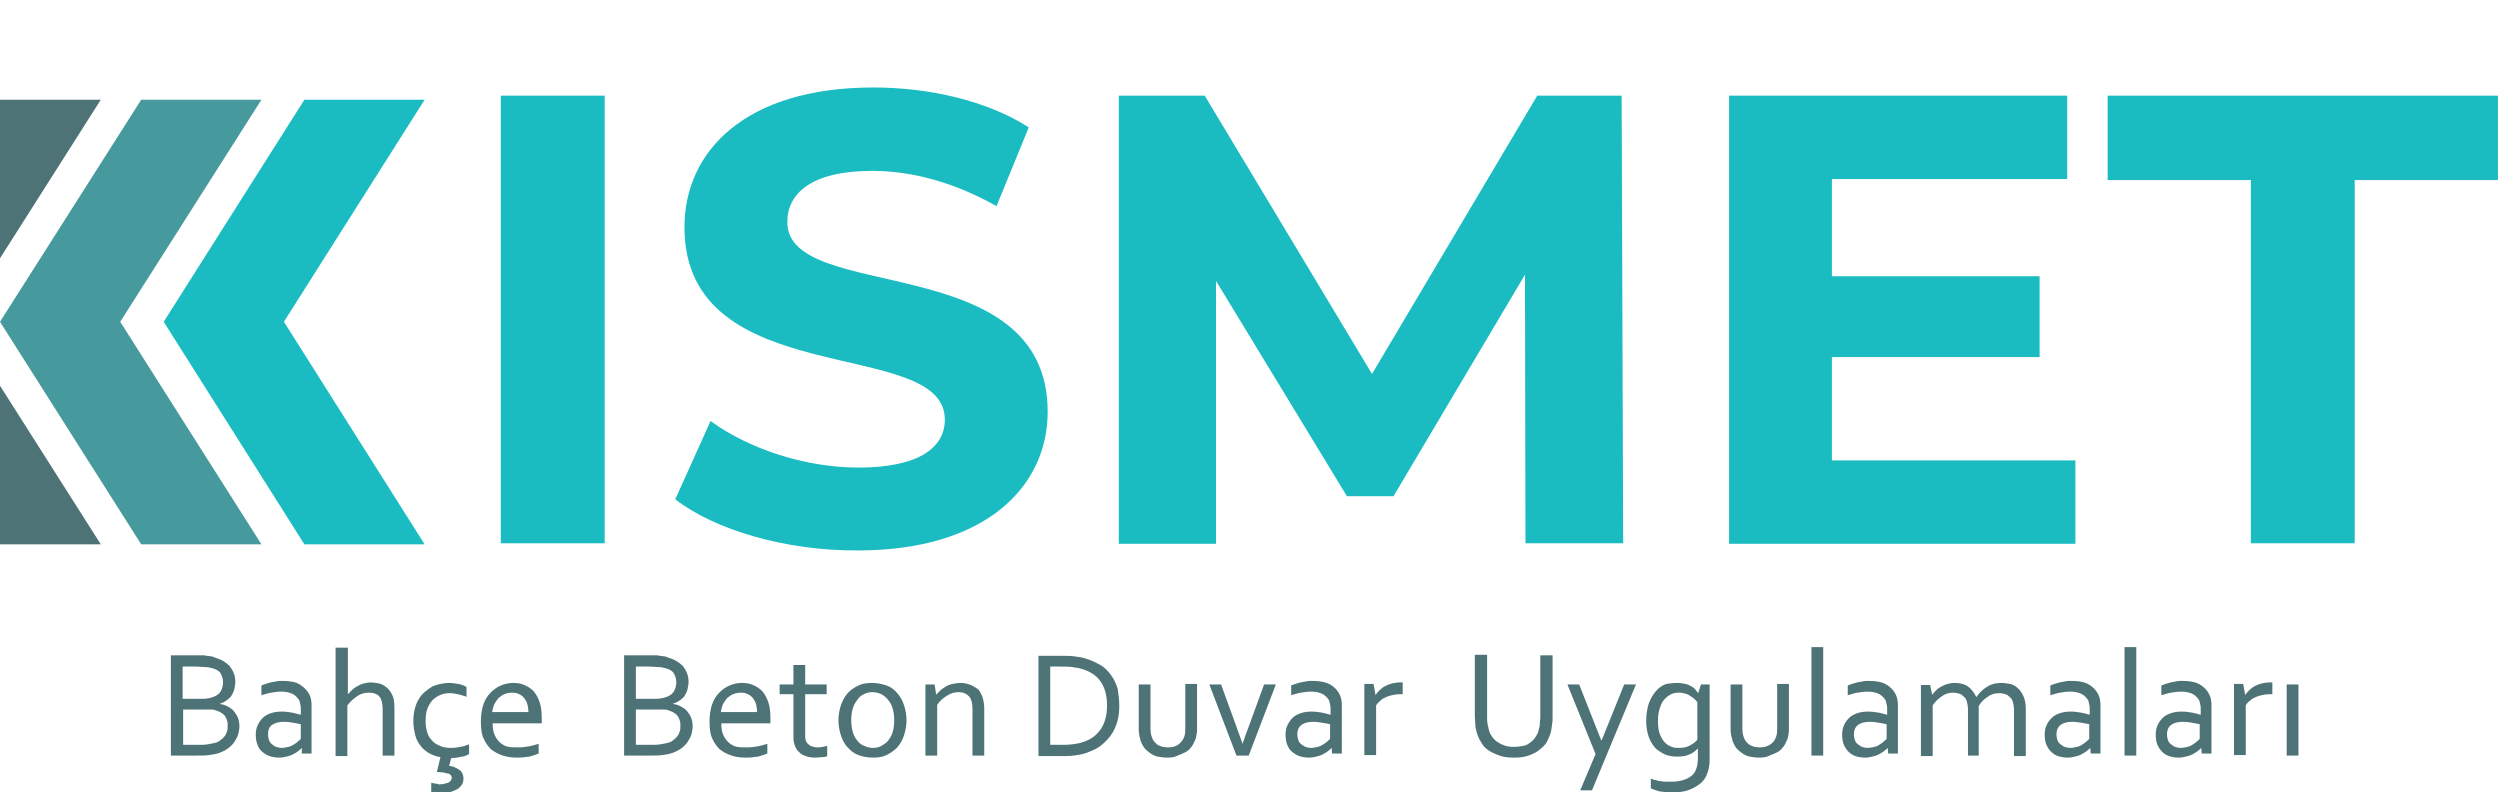 <?xml version="1.0" encoding="utf-8"?>
<!-- Generator: Adobe Illustrator 22.0.1, SVG Export Plug-In . SVG Version: 6.00 Build 0)  -->
<svg version="1.1" id="katman_1" xmlns="http://www.w3.org/2000/svg" xmlns:xlink="http://www.w3.org/1999/xlink" x="0px" y="0px"
	 viewBox="0 0 488.7 154.9" style="enable-background:new 0 0 488.7 154.9;" xml:space="preserve">
<style type="text/css">
	.st0{fill:#1ABCC1;}
	.st1{fill:#46999C;}
	.st2{fill:#4D7377;}
	.st3{enable-background:new    ;}
</style>
<g>
	<polygon class="st0" points="32,62.9 59.5,19.5 83,19.5 55.5,62.9 83,106.4 59.5,106.4 	"/>
	<polygon class="st1" points="0,62.9 27.6,19.5 51.1,19.5 23.5,62.9 51.1,106.4 27.6,106.4 	"/>
	<path class="st2" d="M0,19.5h19.7L0,50.5V19.5L0,19.5z M0,75.4l19.7,31H0V75.4z"/>
</g>
<g class="st3">
	<path class="st0" d="M97.9,18.7h20.3v87.5H97.9V18.7z"/>
	<path class="st0" d="M132,97.6l6.9-15.3c7.4,5.4,18.4,9.1,28.9,9.1c12,0,16.9-4,16.9-9.4c0-16.4-50.9-5.1-50.9-37.6
		c0-14.9,12-27.3,36.9-27.3c11,0,22.3,2.6,30.4,7.8l-6.3,15.4c-8.1-4.6-16.5-6.9-24.3-6.9c-12,0-16.6,4.5-16.6,10
		c0,16.1,50.9,5,50.9,37.1c0,14.6-12.1,27.1-37.1,27.1C153.7,107.7,139.7,103.6,132,97.6z"/>
	<path class="st0" d="M298.2,106.2l-0.1-52.5L272.4,97h-9.1l-25.6-42.1v51.4h-19V18.7h16.8l32.7,54.4l32.3-54.4H317l0.3,87.5H298.2z
		"/>
	<path class="st0" d="M405.7,90v16.3H338V18.7h66.1V35h-46v19h40.6v15.8h-40.6V90H405.7z"/>
	<path class="st0" d="M440,35.2h-28V18.7h76.3v16.5h-28v71H440V35.2z"/>
</g>
<g class="st3">
	<path class="st2" d="M42.9,137.6c0.6,0.1,1.1,0.2,1.6,0.5s0.9,0.5,1.2,0.9c0.3,0.4,0.6,0.8,0.8,1.3c0.2,0.5,0.3,1.1,0.3,1.7
		c0,0.5-0.1,0.9-0.2,1.4c-0.1,0.5-0.4,1-0.7,1.5c-0.3,0.5-0.7,0.9-1.2,1.3s-1.1,0.7-1.9,1c-0.6,0.2-1.2,0.3-1.9,0.4
		s-1.6,0.1-2.5,0.1h-5v-19.6h4.8c0.4,0,0.8,0,1.2,0c0.4,0,0.7,0,1,0.1c0.3,0,0.6,0.1,0.8,0.1c0.3,0,0.5,0.1,0.7,0.2
		c0.6,0.2,1.2,0.4,1.7,0.7s0.9,0.6,1.3,1c0.3,0.4,0.6,0.9,0.8,1.4c0.2,0.5,0.3,1.1,0.3,1.7c0,0.5-0.1,0.9-0.2,1.4s-0.3,0.8-0.5,1.2
		s-0.6,0.7-1,1S43.5,137.4,42.9,137.6L42.9,137.6z M39.4,136.6c0.5,0,0.9,0,1.2-0.1c0.3,0,0.6-0.1,0.9-0.2c0.7-0.2,1.3-0.6,1.6-1.1
		s0.5-1.1,0.5-1.8c0-0.7-0.2-1.3-0.5-1.8s-0.9-0.8-1.7-1c-0.4-0.1-0.8-0.2-1.3-0.2c-0.5,0-1.1-0.1-1.7-0.1h-2.7v6.3H39.4z
		 M35.8,138.8v6.8h2.9c0.7,0,1.3,0,1.9-0.1s1.1-0.2,1.5-0.3c0.4-0.1,0.8-0.3,1.1-0.6c0.3-0.2,0.6-0.5,0.8-0.8
		c0.2-0.3,0.3-0.6,0.4-0.9s0.1-0.6,0.1-1c0-0.4,0-0.7-0.1-1s-0.2-0.6-0.4-0.9s-0.5-0.5-0.8-0.7s-0.7-0.3-1.2-0.5
		c-0.3-0.1-0.6-0.1-1-0.1s-0.8,0-1.4,0H35.8z"/>
	<path class="st2" d="M59,146.2L59,146.2c-0.2,0.2-0.5,0.5-0.8,0.7s-0.6,0.4-1,0.6s-0.8,0.3-1.2,0.4s-0.9,0.2-1.4,0.2
		c-0.7,0-1.3-0.1-1.9-0.3c-0.6-0.2-1-0.5-1.5-0.9s-0.7-0.9-0.9-1.4s-0.3-1.2-0.3-1.9c0-0.7,0.1-1.3,0.4-1.9s0.6-1,1-1.4
		s1-0.7,1.6-0.9s1.3-0.3,2.1-0.3c0.7,0,1.4,0.1,2,0.2s1.2,0.3,1.6,0.4h0.1v-1c0-0.4,0-0.7-0.1-1s-0.1-0.6-0.2-0.8
		c-0.3-0.5-0.7-0.9-1.2-1.2c-0.6-0.3-1.3-0.5-2.3-0.5c-0.7,0-1.4,0.1-2,0.2c-0.6,0.1-1.2,0.3-1.9,0.5v-1.9c0.2-0.1,0.5-0.2,0.8-0.3
		c0.3-0.1,0.7-0.2,1-0.3c0.4-0.1,0.7-0.1,1.1-0.2s0.8-0.1,1.2-0.1c1.4,0,2.6,0.2,3.4,0.7s1.5,1.2,1.9,2c0.1,0.3,0.3,0.7,0.3,1
		c0.1,0.4,0.1,0.8,0.1,1.2v9.3h-1.9L59,146.2z M58.9,141.6c-0.4-0.1-0.9-0.2-1.5-0.3c-0.6-0.1-1.2-0.2-1.9-0.2c-1,0-1.7,0.2-2.3,0.6
		s-0.8,1-0.8,1.9c0,0.4,0.1,0.8,0.2,1.1s0.3,0.6,0.6,0.8c0.2,0.2,0.5,0.4,0.8,0.5c0.3,0.1,0.7,0.2,1,0.2c0.5,0,0.9-0.1,1.4-0.2
		c0.4-0.1,0.8-0.3,1.1-0.5s0.6-0.4,0.8-0.6s0.4-0.3,0.5-0.5V141.6z"/>
	<path class="st2" d="M68,135.7L68,135.7c0.3-0.3,0.6-0.6,0.9-0.9c0.3-0.3,0.7-0.5,1-0.7c0.4-0.2,0.8-0.4,1.2-0.5s0.9-0.2,1.4-0.2
		c0.5,0,1.1,0.1,1.6,0.2c0.5,0.1,1,0.4,1.5,0.8s0.8,0.9,1.1,1.5s0.4,1.5,0.4,2.5v9.3h-2.3v-9c0-1.1-0.2-2-0.6-2.5s-1.1-0.8-2.1-0.8
		c-0.8,0-1.6,0.2-2.3,0.7s-1.3,1-1.9,1.8v9.9h-2.3v-21.2H68V135.7z"/>
	<path class="st2" d="M86.1,148c-0.8-0.1-1.5-0.4-2.1-0.7s-1.2-0.8-1.7-1.4c-0.5-0.6-0.9-1.3-1.1-2.1s-0.4-1.7-0.4-2.8
		c0-0.9,0.1-1.7,0.3-2.5s0.5-1.4,0.8-1.9s0.7-1,1.2-1.4s0.9-0.7,1.4-1c0.5-0.2,1-0.4,1.6-0.5s1.1-0.2,1.6-0.2c0.7,0,1.3,0.1,1.9,0.2
		c0.6,0.1,1.1,0.3,1.6,0.6v1.9c-0.6-0.2-1.2-0.4-1.7-0.5s-1-0.2-1.6-0.2c-0.6,0-1.2,0.1-1.7,0.3s-1,0.5-1.5,0.9
		c-0.4,0.4-0.8,1-1.1,1.7s-0.4,1.6-0.4,2.6c0,0.8,0.1,1.4,0.3,2.1s0.5,1.2,0.9,1.6c0.4,0.5,0.9,0.8,1.6,1.1c0.6,0.3,1.4,0.4,2.2,0.4
		c0.6,0,1.2-0.1,1.8-0.2c0.6-0.1,1.2-0.3,1.7-0.5v1.9c-0.2,0.1-0.4,0.2-0.6,0.3s-0.5,0.2-0.8,0.2c-0.3,0.1-0.6,0.1-1,0.2
		c-0.4,0-0.7,0.1-1.1,0.1l-0.4,1.5c0.4,0.1,0.8,0.1,1.1,0.3c0.3,0.1,0.6,0.3,0.9,0.5s0.4,0.4,0.6,0.7c0.1,0.3,0.2,0.6,0.2,1
		c0,0.5-0.1,0.9-0.4,1.3c-0.3,0.4-0.6,0.7-1.1,0.9c-0.4,0.2-0.9,0.4-1.4,0.5c-0.5,0.1-1,0.2-1.5,0.2c-0.4,0-0.8,0-1.1-0.1
		c-0.3-0.1-0.6-0.1-0.8-0.2V153c0.1,0,0.3,0.1,0.4,0.1s0.3,0.1,0.5,0.1c0.2,0,0.3,0,0.5,0.1s0.3,0,0.4,0c0.3,0,0.6,0,0.8-0.1
		s0.5-0.1,0.7-0.2c0.2-0.1,0.4-0.2,0.5-0.4s0.2-0.3,0.2-0.6c0-0.2-0.1-0.4-0.2-0.5c-0.1-0.1-0.3-0.3-0.6-0.3s-0.6-0.2-0.9-0.2
		c-0.4,0-0.8-0.1-1.2-0.1L86.1,148z"/>
	<path class="st2" d="M101.3,146.1c0.8,0,1.4-0.1,2.1-0.2c0.6-0.1,1.2-0.3,1.9-0.5v1.9c-0.5,0.2-1.1,0.4-1.8,0.6
		c-0.7,0.1-1.5,0.2-2.4,0.2c-1,0-1.9-0.1-2.8-0.4s-1.6-0.7-2.3-1.2c-0.6-0.6-1.1-1.3-1.5-2.2c-0.4-0.9-0.5-2-0.5-3.3
		c0-1.3,0.2-2.4,0.5-3.3s0.8-1.7,1.4-2.3s1.3-1.1,2-1.4s1.6-0.5,2.4-0.5c0.8,0,1.5,0.1,2.2,0.4c0.7,0.3,1.3,0.7,1.8,1.2
		c0.5,0.6,0.9,1.3,1.2,2.2s0.4,1.9,0.4,3.2c0,0.1,0,0.2,0,0.3s0,0.3,0,0.6h-9.6c0,0.9,0.1,1.6,0.4,2.3c0.3,0.6,0.6,1.1,1.1,1.5
		s1,0.7,1.6,0.8S100.6,146.1,101.3,146.1z M100.1,135.4c-0.5,0-1,0.1-1.5,0.3s-0.8,0.5-1.2,0.8c-0.3,0.4-0.6,0.8-0.8,1.2
		c-0.2,0.5-0.3,1-0.4,1.5h7.1c0-0.5-0.1-1.1-0.2-1.5c-0.1-0.5-0.4-0.9-0.6-1.2c-0.3-0.4-0.6-0.6-1-0.8
		C101.1,135.5,100.6,135.4,100.1,135.4z"/>
	<path class="st2" d="M131.5,137.6c0.6,0.1,1.1,0.2,1.6,0.5s0.9,0.5,1.2,0.9c0.3,0.4,0.6,0.8,0.8,1.3c0.2,0.5,0.3,1.1,0.3,1.7
		c0,0.5-0.1,0.9-0.2,1.4c-0.1,0.5-0.4,1-0.7,1.5c-0.3,0.5-0.7,0.9-1.2,1.3s-1.1,0.7-1.9,1c-0.6,0.2-1.2,0.3-1.9,0.4
		s-1.6,0.1-2.5,0.1h-5v-19.6h4.8c0.4,0,0.8,0,1.2,0c0.4,0,0.7,0,1,0.1c0.3,0,0.6,0.1,0.8,0.1c0.3,0,0.5,0.1,0.7,0.2
		c0.6,0.2,1.2,0.4,1.7,0.7s0.9,0.6,1.3,1c0.3,0.4,0.6,0.9,0.8,1.4c0.2,0.5,0.3,1.1,0.3,1.7c0,0.5-0.1,0.9-0.2,1.4s-0.3,0.8-0.5,1.2
		s-0.6,0.7-1,1S132,137.4,131.5,137.6L131.5,137.6z M128,136.6c0.5,0,0.9,0,1.2-0.1c0.3,0,0.6-0.1,0.9-0.2c0.7-0.2,1.3-0.6,1.6-1.1
		s0.5-1.1,0.5-1.8c0-0.7-0.2-1.3-0.5-1.8s-0.9-0.8-1.7-1c-0.4-0.1-0.8-0.2-1.3-0.2c-0.5,0-1.1-0.1-1.7-0.1h-2.7v6.3H128z
		 M124.3,138.8v6.8h2.9c0.7,0,1.3,0,1.9-0.1s1.1-0.2,1.5-0.3c0.4-0.1,0.8-0.3,1.1-0.6c0.3-0.2,0.6-0.5,0.8-0.8
		c0.2-0.3,0.3-0.6,0.4-0.9s0.1-0.6,0.1-1c0-0.4,0-0.7-0.1-1s-0.2-0.6-0.4-0.9s-0.5-0.5-0.8-0.7s-0.7-0.3-1.2-0.5
		c-0.3-0.1-0.6-0.1-1-0.1s-0.8,0-1.4,0H124.3z"/>
	<path class="st2" d="M146,146.1c0.8,0,1.4-0.1,2.1-0.2c0.6-0.1,1.2-0.3,1.9-0.5v1.9c-0.5,0.2-1.1,0.4-1.8,0.6
		c-0.7,0.1-1.5,0.2-2.4,0.2c-1,0-1.9-0.1-2.8-0.4s-1.6-0.7-2.3-1.2c-0.6-0.6-1.1-1.3-1.5-2.2c-0.4-0.9-0.5-2-0.5-3.3
		c0-1.3,0.2-2.4,0.5-3.3s0.8-1.7,1.4-2.3s1.3-1.1,2-1.4s1.6-0.5,2.4-0.5c0.8,0,1.5,0.1,2.2,0.4c0.7,0.3,1.3,0.7,1.8,1.2
		c0.5,0.6,0.9,1.3,1.2,2.2s0.4,1.9,0.4,3.2c0,0.1,0,0.2,0,0.3s0,0.3,0,0.6h-9.6c0,0.9,0.1,1.6,0.4,2.3c0.3,0.6,0.6,1.1,1.1,1.5
		s1,0.7,1.6,0.8S145.3,146.1,146,146.1z M144.8,135.4c-0.5,0-1,0.1-1.5,0.3s-0.8,0.5-1.2,0.8c-0.3,0.4-0.6,0.8-0.8,1.2
		c-0.2,0.5-0.3,1-0.4,1.5h7.1c0-0.5-0.1-1.1-0.2-1.5c-0.1-0.5-0.4-0.9-0.6-1.2c-0.3-0.4-0.6-0.6-1-0.8
		C145.8,135.5,145.4,135.4,144.8,135.4z"/>
	<path class="st2" d="M161.7,147.8c-0.2,0.1-0.5,0.2-0.9,0.2s-0.9,0.1-1.4,0.1c-0.7,0-1.4-0.1-1.9-0.3c-0.5-0.2-1-0.4-1.3-0.8
		c-0.4-0.3-0.6-0.7-0.8-1.2s-0.3-1-0.3-1.6v-8.5h-2.7v-1.9h2.7V130h2.3v3.8h4.2v1.9h-4.2v8.1c0,0.3,0,0.6,0.1,0.9s0.2,0.5,0.4,0.7
		s0.5,0.4,0.8,0.5s0.7,0.2,1.1,0.2c0.3,0,0.6,0,1-0.1s0.6-0.1,0.9-0.2V147.8z"/>
	<path class="st2" d="M177.2,140.8c0,1.1-0.2,2.1-0.5,3s-0.8,1.7-1.3,2.3c-0.6,0.6-1.3,1.1-2.1,1.5s-1.7,0.5-2.7,0.5
		c-1,0-2-0.2-2.8-0.5s-1.5-0.8-2.1-1.5c-0.6-0.6-1-1.4-1.3-2.3s-0.5-1.9-0.5-3c0-1.1,0.2-2.1,0.5-3s0.8-1.7,1.3-2.3s1.3-1.1,2.1-1.5
		s1.7-0.5,2.7-0.5c1,0,1.9,0.2,2.8,0.5s1.5,0.8,2.1,1.5s1,1.4,1.3,2.3S177.2,139.7,177.2,140.8z M174.8,140.8c0-0.9-0.1-1.6-0.3-2.3
		c-0.2-0.7-0.5-1.2-0.9-1.7c-0.4-0.5-0.8-0.8-1.3-1.1c-0.5-0.2-1.1-0.4-1.7-0.4s-1.2,0.1-1.7,0.4c-0.5,0.2-1,0.6-1.3,1.1
		c-0.4,0.5-0.7,1-0.9,1.7c-0.2,0.7-0.3,1.4-0.3,2.3c0,0.8,0.1,1.6,0.3,2.3c0.2,0.7,0.5,1.2,0.9,1.7s0.8,0.8,1.3,1s1.1,0.4,1.7,0.4
		s1.2-0.1,1.7-0.4s1-0.6,1.3-1s0.7-1,0.9-1.7C174.7,142.4,174.8,141.7,174.8,140.8z"/>
	<path class="st2" d="M183,135.8L183,135.8c0.3-0.3,0.6-0.6,0.9-0.9c0.3-0.3,0.7-0.5,1-0.7s0.8-0.4,1.3-0.5s0.9-0.2,1.5-0.2
		c0.6,0,1.2,0.1,1.8,0.3s1,0.5,1.5,0.8s0.7,0.9,1,1.5c0.2,0.6,0.4,1.4,0.4,2.3v9.3h-2.3v-9c0-1.2-0.2-2.1-0.7-2.6s-1.1-0.8-2-0.8
		c-0.8,0-1.5,0.2-2.3,0.7s-1.4,1-1.9,1.8v9.9h-2.3v-13.9h1.8L183,135.8z"/>
	<path class="st2" d="M218.8,137.9c0,1.1-0.1,2.2-0.4,3.2s-0.7,1.9-1.3,2.7c-0.6,0.8-1.3,1.5-2.1,2.1s-1.9,1-3,1.4
		c-0.7,0.2-1.4,0.3-2.1,0.4c-0.8,0.1-1.6,0.1-2.5,0.1h-4.4v-19.6h4.5c0.9,0,1.7,0,2.5,0.1c0.8,0.1,1.5,0.2,2.1,0.4
		c1.1,0.3,2.1,0.8,3,1.3s1.6,1.3,2.1,2c0.6,0.8,1,1.7,1.3,2.7C218.6,135.7,218.8,136.7,218.8,137.9z M216.4,137.9
		c0-1.9-0.4-3.4-1.2-4.6c-0.8-1.2-2-2-3.6-2.5c-0.6-0.2-1.3-0.3-2-0.4s-1.6-0.1-2.5-0.1h-1.8v15.3h1.8c0.9,0,1.7,0,2.5-0.1
		s1.4-0.2,2-0.4c1.6-0.5,2.7-1.3,3.6-2.6C216,141.3,216.4,139.8,216.4,137.9z"/>
	<path class="st2" d="M228.2,148.1c-0.7,0-1.4-0.1-1.9-0.2s-1.1-0.4-1.5-0.7s-0.8-0.6-1.1-1c-0.3-0.4-0.5-0.8-0.7-1.3
		c-0.1-0.4-0.2-0.7-0.3-1.2s-0.1-0.9-0.1-1.4v-8.5h2.3v8.5c0,0.8,0.1,1.4,0.3,1.9c0.2,0.6,0.6,1,1.1,1.4c0.5,0.3,1.2,0.5,2,0.5
		c0.9,0,1.6-0.2,2.1-0.6s0.9-0.9,1.1-1.5c0.2-0.5,0.2-1.1,0.2-1.8v-8.5h2.3v8.6c0,0.5,0,0.9-0.1,1.3c-0.1,0.4-0.1,0.8-0.3,1.1
		c-0.2,0.5-0.4,0.9-0.7,1.3s-0.7,0.8-1.1,1s-1,0.5-1.6,0.7C229.7,148,229,148.1,228.2,148.1z"/>
	<path class="st2" d="M242.9,145.4c0.3-1,0.8-2.3,1.4-3.9l2.8-7.7h2.3l-5.3,13.9h-2.4l-5.3-13.9h2.3l2.8,7.7
		C242.1,143.1,242.5,144.4,242.9,145.4L242.9,145.4z"/>
	<path class="st2" d="M260.3,146.2L260.3,146.2c-0.2,0.2-0.5,0.5-0.8,0.7s-0.6,0.4-1,0.6s-0.8,0.3-1.2,0.4s-0.9,0.2-1.4,0.2
		c-0.7,0-1.3-0.1-1.9-0.3c-0.6-0.2-1-0.5-1.5-0.9s-0.7-0.9-0.9-1.4s-0.3-1.2-0.3-1.9c0-0.7,0.1-1.3,0.4-1.9s0.6-1,1-1.4
		s1-0.7,1.6-0.9s1.3-0.3,2.1-0.3c0.7,0,1.4,0.1,2,0.2s1.2,0.3,1.6,0.4h0.1v-1c0-0.4,0-0.7-0.1-1s-0.1-0.6-0.2-0.8
		c-0.3-0.5-0.7-0.9-1.2-1.2c-0.6-0.3-1.3-0.5-2.3-0.5c-0.7,0-1.4,0.1-2,0.2c-0.6,0.1-1.2,0.3-1.9,0.5v-1.9c0.2-0.1,0.5-0.2,0.8-0.3
		c0.3-0.1,0.7-0.2,1-0.3c0.4-0.1,0.7-0.1,1.1-0.2s0.8-0.1,1.2-0.1c1.4,0,2.6,0.2,3.5,0.7s1.5,1.2,1.9,2c0.1,0.3,0.3,0.7,0.3,1
		c0.1,0.4,0.1,0.8,0.1,1.2v9.3h-1.9L260.3,146.2z M260.1,141.6c-0.4-0.1-0.9-0.2-1.5-0.3s-1.2-0.2-1.9-0.2c-1,0-1.7,0.2-2.3,0.6
		c-0.5,0.4-0.8,1-0.8,1.9c0,0.4,0.1,0.8,0.2,1.1c0.1,0.3,0.3,0.6,0.6,0.8s0.5,0.4,0.8,0.5c0.3,0.1,0.7,0.2,1,0.2
		c0.5,0,0.9-0.1,1.4-0.2c0.4-0.1,0.8-0.3,1.1-0.5c0.3-0.2,0.6-0.4,0.8-0.6s0.4-0.3,0.5-0.5V141.6z"/>
	<path class="st2" d="M274.4,135.7h-0.2c-0.5,0-1.1,0-1.6,0.1s-1,0.2-1.5,0.4s-0.9,0.4-1.2,0.7s-0.7,0.6-0.9,1v9.7h-2.3v-13.9h1.8
		l0.4,2.2h0c0.2-0.4,0.5-0.7,0.8-1s0.7-0.6,1.1-0.8s0.9-0.4,1.3-0.5c0.5-0.1,1-0.2,1.5-0.2c0.1,0,0.2,0,0.3,0c0.1,0,0.2,0,0.3,0
		V135.7z"/>
	<path class="st2" d="M295.9,146c0.7,0,1.3-0.1,1.9-0.2s1-0.4,1.4-0.7s0.8-0.7,1-1.1c0.3-0.4,0.5-0.9,0.6-1.4
		c0.1-0.3,0.2-0.7,0.2-1.1c0-0.4,0.1-0.8,0.1-1.2v-12.2h2.4v12.1c0,0.5,0,0.9-0.1,1.4s-0.1,1-0.2,1.4c-0.2,0.7-0.5,1.4-0.8,2
		s-0.9,1.1-1.5,1.6s-1.3,0.8-2.1,1.1s-1.8,0.4-2.9,0.4c-1.1,0-2-0.1-2.8-0.4s-1.5-0.6-2.1-1s-1.1-0.9-1.4-1.5
		c-0.4-0.6-0.7-1.2-0.9-1.9c-0.1-0.5-0.3-1-0.3-1.6s-0.1-1.1-0.1-1.6v-12.1h2.4v12.2c0,0.4,0,0.9,0.1,1.4s0.2,0.9,0.3,1.3
		c0.3,0.9,0.9,1.7,1.7,2.2S294.5,146,295.9,146z"/>
	<path class="st2" d="M306.4,133.8h2.3l4.3,10.9h0.1l4.4-10.9h2.3l-8.6,20.7h-2.3l3-7.1L306.4,133.8z"/>
	<path class="st2" d="M327.9,133.5c0.6,0,1.1,0.1,1.6,0.2s0.8,0.3,1.2,0.5c0.3,0.2,0.6,0.4,0.8,0.7s0.3,0.4,0.4,0.5h0.1l0.5-1.6h1.7
		v14.7c0,1.1-0.2,2-0.5,2.8s-0.8,1.5-1.5,2s-1.4,0.9-2.3,1.2s-1.9,0.4-3,0.4c-0.9,0-1.7-0.1-2.5-0.2c-0.7-0.2-1.3-0.4-1.7-0.6v-1.9
		c0.3,0.1,0.7,0.3,1,0.3c0.3,0.1,0.6,0.2,1,0.2c0.3,0.1,0.7,0.1,1,0.1s0.7,0,1.1,0c1.6,0,2.9-0.4,3.8-1.1s1.3-1.9,1.3-3.5v-1.9h0
		c-0.5,0.5-1.1,1-1.7,1.2c-0.7,0.3-1.4,0.4-2.3,0.4c-0.4,0-0.8,0-1.3-0.1s-0.9-0.2-1.3-0.4c-0.4-0.2-0.9-0.5-1.3-0.8
		s-0.8-0.8-1.1-1.3c-0.3-0.5-0.6-1.1-0.8-1.9s-0.3-1.5-0.3-2.5c0-1.3,0.2-2.4,0.5-3.4c0.4-1,0.8-1.7,1.4-2.4s1.2-1.1,2-1.4
		C326.3,133.6,327.1,133.5,327.9,133.5z M324.1,140.9c0,1.1,0.1,2,0.4,2.7s0.6,1.2,1,1.6s0.8,0.6,1.3,0.8s0.9,0.2,1.4,0.2
		c0.7,0,1.4-0.1,2-0.4s1.2-0.7,1.6-1.2v-7.3c-0.1-0.2-0.3-0.4-0.5-0.6s-0.5-0.4-0.8-0.6c-0.3-0.2-0.6-0.4-1-0.5
		c-0.4-0.1-0.8-0.2-1.2-0.2c-0.7,0-1.3,0.1-1.8,0.4c-0.5,0.3-0.9,0.6-1.3,1.1s-0.6,1.1-0.8,1.7C324.2,139.3,324.1,140.1,324.1,140.9
		z"/>
	<path class="st2" d="M343.9,148.1c-0.7,0-1.4-0.1-1.9-0.2s-1.1-0.4-1.5-0.7c-0.4-0.3-0.8-0.6-1.1-1c-0.3-0.4-0.5-0.8-0.7-1.3
		c-0.1-0.4-0.2-0.7-0.3-1.2s-0.1-0.9-0.1-1.4v-8.5h2.3v8.5c0,0.8,0.1,1.4,0.3,1.9c0.2,0.6,0.6,1,1.1,1.4c0.5,0.3,1.2,0.5,2,0.5
		c0.9,0,1.5-0.2,2.1-0.6s0.9-0.9,1.1-1.5c0.2-0.5,0.2-1.1,0.2-1.8v-8.5h2.3v8.6c0,0.5,0,0.9-0.1,1.3c-0.1,0.4-0.1,0.8-0.3,1.1
		c-0.2,0.5-0.4,0.9-0.7,1.3c-0.3,0.4-0.7,0.8-1.1,1s-1,0.5-1.6,0.7C345.4,148,344.7,148.1,343.9,148.1z"/>
	<path class="st2" d="M354.1,147.7v-21.2h2.3v21.2H354.1z"/>
	<path class="st2" d="M369,146.2L369,146.2c-0.2,0.2-0.5,0.5-0.8,0.7s-0.6,0.4-1,0.6s-0.8,0.3-1.2,0.4s-0.9,0.2-1.4,0.2
		c-0.7,0-1.3-0.1-1.9-0.3c-0.6-0.2-1-0.5-1.4-0.9c-0.4-0.4-0.7-0.9-0.9-1.4s-0.3-1.2-0.3-1.9c0-0.7,0.1-1.3,0.4-1.9
		c0.2-0.5,0.6-1,1-1.4s1-0.7,1.6-0.9c0.6-0.2,1.3-0.3,2.1-0.3c0.7,0,1.4,0.1,2,0.2s1.2,0.3,1.6,0.4h0.1v-1c0-0.4,0-0.7-0.1-1
		s-0.1-0.6-0.2-0.8c-0.3-0.5-0.7-0.9-1.2-1.2c-0.6-0.3-1.3-0.5-2.3-0.5c-0.7,0-1.4,0.1-2,0.2c-0.6,0.1-1.2,0.3-1.9,0.5v-1.9
		c0.2-0.1,0.5-0.2,0.8-0.3c0.3-0.1,0.7-0.2,1-0.3c0.4-0.1,0.7-0.1,1.1-0.2s0.8-0.1,1.2-0.1c1.4,0,2.6,0.2,3.4,0.7
		c0.9,0.5,1.5,1.2,1.9,2c0.1,0.3,0.3,0.7,0.3,1c0.1,0.4,0.1,0.8,0.1,1.2v9.3h-1.9L369,146.2z M368.9,141.6c-0.4-0.1-0.9-0.2-1.5-0.3
		c-0.6-0.1-1.2-0.2-1.9-0.2c-1,0-1.7,0.2-2.3,0.6c-0.5,0.4-0.8,1-0.8,1.9c0,0.4,0.1,0.8,0.2,1.1s0.3,0.6,0.6,0.8s0.5,0.4,0.8,0.5
		c0.3,0.1,0.7,0.2,1,0.2c0.5,0,0.9-0.1,1.4-0.2s0.8-0.3,1.1-0.5c0.3-0.2,0.6-0.4,0.8-0.6s0.4-0.3,0.5-0.5V141.6z"/>
	<path class="st2" d="M387,147.7h-2.3v-9c0-0.6-0.1-1.1-0.2-1.5c-0.1-0.4-0.3-0.8-0.6-1c-0.3-0.3-0.5-0.5-0.9-0.6s-0.7-0.2-1.2-0.2
		c-0.8,0-1.5,0.2-2.2,0.7s-1.3,1-1.8,1.8v9.9h-2.3v-13.9h1.8l0.4,1.9h0c0.3-0.3,0.5-0.6,0.8-0.9c0.3-0.3,0.6-0.5,1-0.7
		c0.4-0.2,0.8-0.4,1.2-0.5s0.9-0.2,1.4-0.2c1,0,1.9,0.2,2.6,0.7s1.2,1.2,1.6,2h0.1c0.6-0.9,1.3-1.5,2.1-2c0.8-0.5,1.7-0.7,2.8-0.7
		c0.5,0,1,0.1,1.6,0.2s1.1,0.4,1.5,0.8c0.5,0.4,0.8,0.9,1.1,1.5c0.3,0.6,0.5,1.5,0.5,2.5v9.3h-2.3v-9c0-0.6-0.1-1.1-0.2-1.5
		c-0.1-0.4-0.3-0.8-0.6-1c-0.3-0.3-0.5-0.5-0.9-0.6s-0.7-0.2-1.2-0.2c-0.8,0-1.6,0.2-2.2,0.7c-0.7,0.4-1.3,1-1.8,1.8V147.7z"/>
	<path class="st2" d="M408.6,146.2L408.6,146.2c-0.2,0.2-0.5,0.5-0.8,0.7s-0.6,0.4-1,0.6s-0.8,0.3-1.2,0.4s-0.9,0.2-1.4,0.2
		c-0.7,0-1.3-0.1-1.9-0.3c-0.6-0.2-1-0.5-1.4-0.9c-0.4-0.4-0.7-0.9-0.9-1.4s-0.3-1.2-0.3-1.9c0-0.7,0.1-1.3,0.4-1.9
		c0.2-0.5,0.6-1,1-1.4s1-0.7,1.6-0.9c0.6-0.2,1.3-0.3,2.1-0.3c0.7,0,1.4,0.1,2,0.2s1.2,0.3,1.6,0.4h0.1v-1c0-0.4,0-0.7-0.1-1
		s-0.1-0.6-0.2-0.8c-0.3-0.5-0.7-0.9-1.2-1.2c-0.6-0.3-1.3-0.5-2.3-0.5c-0.7,0-1.4,0.1-2,0.2c-0.6,0.1-1.2,0.3-1.9,0.5v-1.9
		c0.2-0.1,0.5-0.2,0.8-0.3c0.3-0.1,0.7-0.2,1-0.3c0.4-0.1,0.7-0.1,1.1-0.2s0.8-0.1,1.2-0.1c1.4,0,2.6,0.2,3.4,0.7
		c0.9,0.5,1.5,1.2,1.9,2c0.1,0.3,0.3,0.7,0.3,1c0.1,0.4,0.1,0.8,0.1,1.2v9.3h-1.9L408.6,146.2z M408.5,141.6
		c-0.4-0.1-0.9-0.2-1.5-0.3c-0.6-0.1-1.2-0.2-1.9-0.2c-1,0-1.7,0.2-2.3,0.6c-0.5,0.4-0.8,1-0.8,1.9c0,0.4,0.1,0.8,0.2,1.1
		s0.3,0.6,0.6,0.8s0.5,0.4,0.8,0.5c0.3,0.1,0.7,0.2,1,0.2c0.5,0,0.9-0.1,1.4-0.2s0.8-0.3,1.1-0.5c0.3-0.2,0.6-0.4,0.8-0.6
		s0.4-0.3,0.5-0.5V141.6z"/>
	<path class="st2" d="M415.3,147.7v-21.2h2.3v21.2H415.3z"/>
	<path class="st2" d="M430.3,146.2L430.3,146.2c-0.2,0.2-0.5,0.5-0.8,0.7s-0.6,0.4-1,0.6s-0.8,0.3-1.2,0.4s-0.9,0.2-1.4,0.2
		c-0.7,0-1.3-0.1-1.9-0.3c-0.6-0.2-1-0.5-1.4-0.9c-0.4-0.4-0.7-0.9-0.9-1.4s-0.3-1.2-0.3-1.9c0-0.7,0.1-1.3,0.4-1.9
		c0.2-0.5,0.6-1,1-1.4s1-0.7,1.6-0.9c0.6-0.2,1.3-0.3,2.1-0.3c0.7,0,1.4,0.1,2,0.2s1.2,0.3,1.6,0.4h0.1v-1c0-0.4,0-0.7-0.1-1
		s-0.1-0.6-0.2-0.8c-0.3-0.5-0.7-0.9-1.2-1.2c-0.6-0.3-1.3-0.5-2.3-0.5c-0.7,0-1.4,0.1-2,0.2c-0.6,0.1-1.2,0.3-1.9,0.5v-1.9
		c0.2-0.1,0.5-0.2,0.8-0.3c0.3-0.1,0.7-0.2,1-0.3c0.4-0.1,0.7-0.1,1.1-0.2s0.8-0.1,1.2-0.1c1.4,0,2.6,0.2,3.4,0.7
		c0.9,0.5,1.5,1.2,1.9,2c0.1,0.3,0.3,0.7,0.3,1c0.1,0.4,0.1,0.8,0.1,1.2v9.3h-1.9L430.3,146.2z M430.1,141.6
		c-0.4-0.1-0.9-0.2-1.5-0.3c-0.6-0.1-1.2-0.2-1.9-0.2c-1,0-1.7,0.2-2.3,0.6c-0.5,0.4-0.8,1-0.8,1.9c0,0.4,0.1,0.8,0.2,1.1
		s0.3,0.6,0.6,0.8s0.5,0.4,0.8,0.5c0.3,0.1,0.7,0.2,1,0.2c0.5,0,0.9-0.1,1.4-0.2s0.8-0.3,1.1-0.5c0.3-0.2,0.6-0.4,0.8-0.6
		s0.4-0.3,0.5-0.5V141.6z"/>
	<path class="st2" d="M444.4,135.7h-0.2c-0.5,0-1.1,0-1.6,0.1s-1,0.2-1.5,0.4c-0.5,0.2-0.9,0.4-1.2,0.7c-0.4,0.3-0.7,0.6-0.9,1v9.7
		h-2.3v-13.9h1.8l0.4,2.2h0c0.2-0.4,0.5-0.7,0.8-1s0.7-0.6,1.1-0.8s0.9-0.4,1.3-0.5c0.5-0.1,1-0.2,1.5-0.2c0.1,0,0.2,0,0.3,0
		c0.1,0,0.2,0,0.3,0V135.7z"/>
	<path class="st2" d="M447,147.7v-13.9h2.3v13.9H447z"/>
</g>
</svg>

